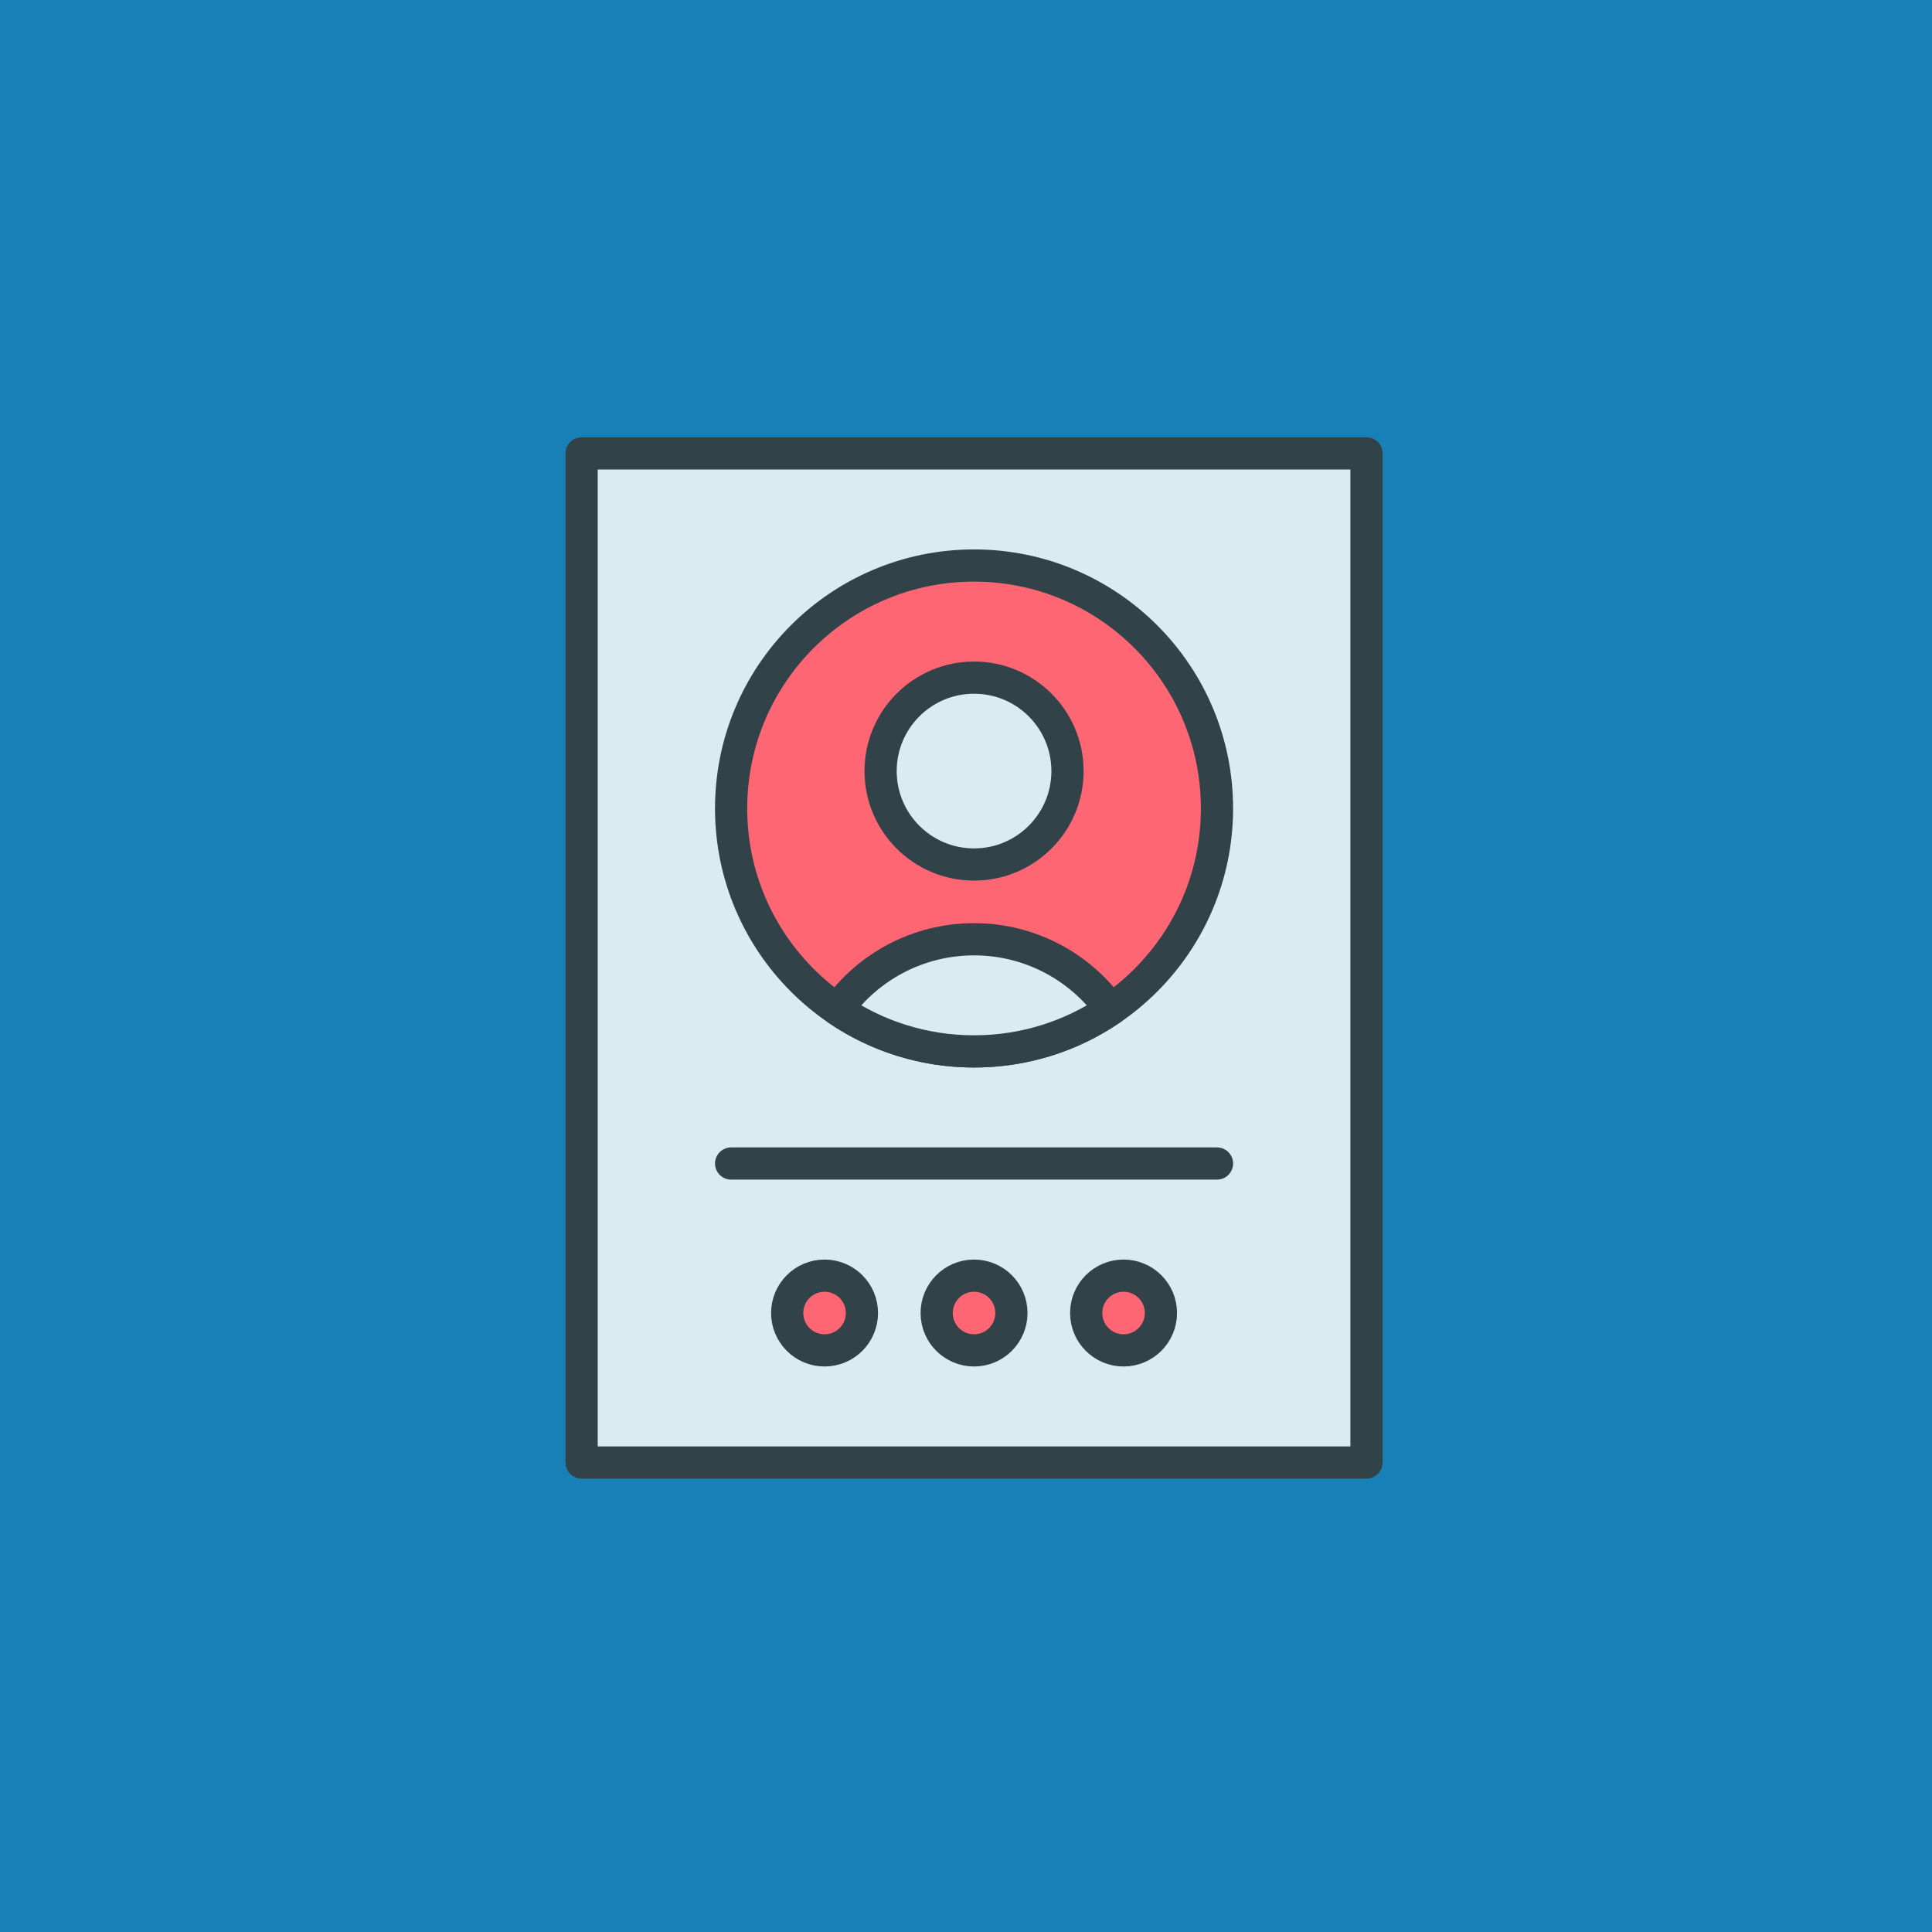 <svg fill="none" height="120" viewBox="0 0 120 120" width="120" xmlns="http://www.w3.org/2000/svg"><path d="m0 0h120v120h-120z" fill="#1880b6"/><path d="m84.875 28.161h-48.75v62.679h48.75z" fill="#daecf2" stroke="#324249" stroke-linecap="round" stroke-linejoin="round" stroke-width="2"/><path d="m60.5 65.304c8.334 0 15.089-6.756 15.089-15.089s-6.756-15.089-15.089-15.089-15.089 6.756-15.089 15.089 6.756 15.089 15.089 15.089z" fill="#ff6673" stroke="#324249" stroke-linecap="round" stroke-linejoin="round" stroke-width="2"/><path d="m66.304 47.893c0 3.205-2.598 5.803-5.804 5.803s-5.804-2.598-5.804-5.803c0-3.205 2.598-5.804 5.804-5.804s5.804 2.598 5.804 5.804z" fill="#daecf2"/><path d="m68.986 62.693c-2.418 1.648-5.34 2.611-8.486 2.611s-6.069-.963-8.486-2.611c1.896-2.636 4.991-4.353 8.486-4.353s6.59 1.717 8.486 4.354z" fill="#daecf2"/><path d="m66.304 47.893c0 3.205-2.598 5.803-5.804 5.803s-5.804-2.598-5.804-5.803c0-3.205 2.598-5.804 5.804-5.804s5.804 2.598 5.804 5.804z" stroke="#324249" stroke-linecap="round" stroke-linejoin="round" stroke-width="2"/><path d="m68.986 62.693c-2.418 1.648-5.34 2.611-8.486 2.611s-6.069-.963-8.486-2.611c1.896-2.636 4.991-4.353 8.486-4.353s6.59 1.717 8.486 4.354z" stroke="#324249" stroke-linecap="round" stroke-linejoin="round" stroke-width="2"/><path d="m53.536 81.554c0 1.282-1.039 2.321-2.321 2.321s-2.321-1.039-2.321-2.321 1.039-2.321 2.321-2.321 2.321 1.039 2.321 2.321z" fill="#ff6673"/><path d="m62.821 81.554c0 1.282-1.039 2.321-2.321 2.321s-2.321-1.039-2.321-2.321 1.039-2.321 2.321-2.321 2.321 1.039 2.321 2.321z" fill="#ff6673"/><path d="m72.107 81.554c0 1.282-1.039 2.321-2.321 2.321s-2.321-1.039-2.321-2.321 1.039-2.321 2.321-2.321 2.321 1.039 2.321 2.321z" fill="#ff6673"/><g stroke="#324249" stroke-linecap="round" stroke-width="2"><path d="m53.536 81.554c0 1.282-1.039 2.321-2.321 2.321s-2.321-1.039-2.321-2.321 1.039-2.321 2.321-2.321 2.321 1.039 2.321 2.321z" stroke-linejoin="round"/><path d="m62.821 81.554c0 1.282-1.039 2.321-2.321 2.321s-2.321-1.039-2.321-2.321 1.039-2.321 2.321-2.321 2.321 1.039 2.321 2.321z" stroke-linejoin="round"/><path d="m72.107 81.554c0 1.282-1.039 2.321-2.321 2.321s-2.321-1.039-2.321-2.321 1.039-2.321 2.321-2.321 2.321 1.039 2.321 2.321z" stroke-linejoin="round"/><path d="m45.411 72.268h30.179"/></g></svg>